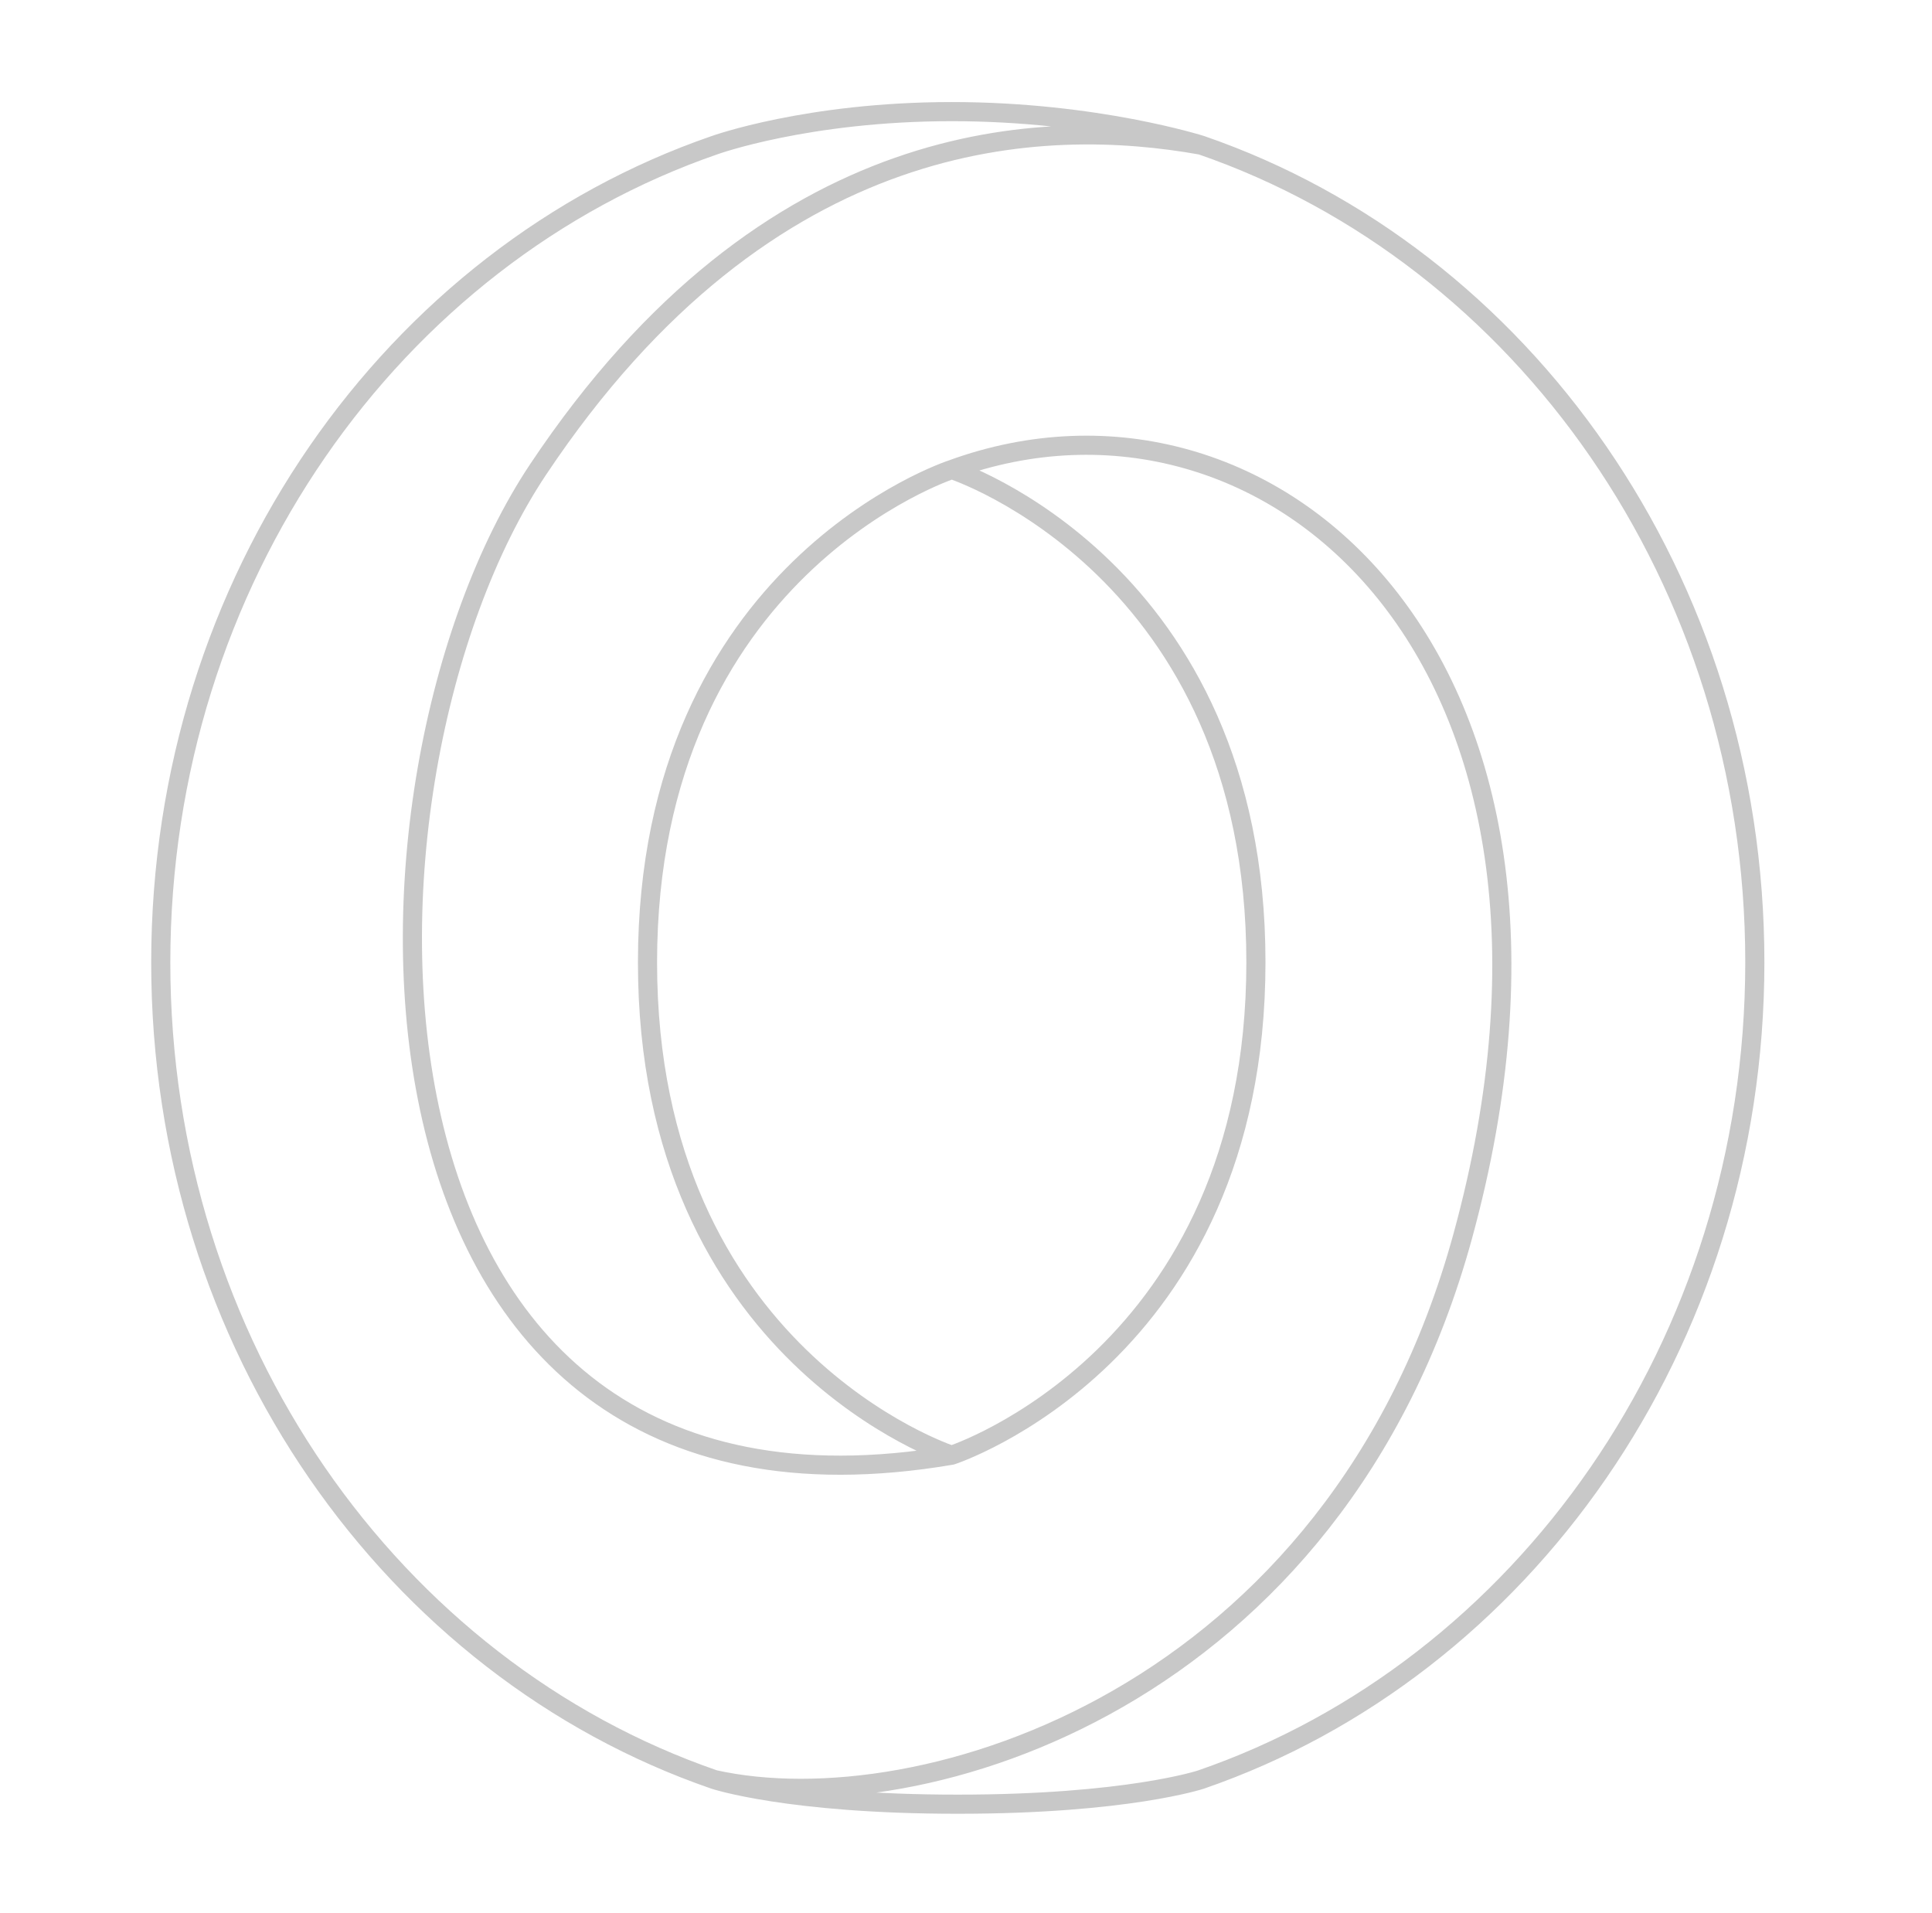 <svg xmlns="http://www.w3.org/2000/svg" width="101" height="100" viewBox="0 0 101 100" fill="none">
  <path d="M49.748 76.062C49.748 76.062 65.653 70.889 65.656 50.301C65.66 29.714 49.758 24.541 49.758 24.541M49.748 76.062C49.748 76.062 33.846 70.889 33.85 50.301C33.853 29.714 49.758 24.541 49.758 24.541M49.748 76.062C16.923 81.659 17.312 40.761 28.129 24.541C40.218 6.414 54.651 6.132 62.801 7.588M49.758 24.541C66.298 18.498 84.743 34.4 76.468 64.613C69.848 88.783 48.131 95.414 37.341 93.015M62.801 7.588C79.59 13.376 91.741 30.311 91.738 50.301C91.734 70.292 79.577 87.227 62.786 93.015C62.786 93.015 58.921 94.303 50.063 94.303C41.206 94.303 37.341 93.015 37.341 93.015M62.801 7.588C62.801 7.588 57.305 5.834 49.761 5.834C42.216 5.834 37.356 7.588 37.356 7.588C20.565 13.376 8.408 30.311 8.404 50.301C8.401 70.292 20.552 87.227 37.341 93.015" stroke="#C8C8C8" stroke-linecap="round" stroke-linejoin="round"/>
</svg>